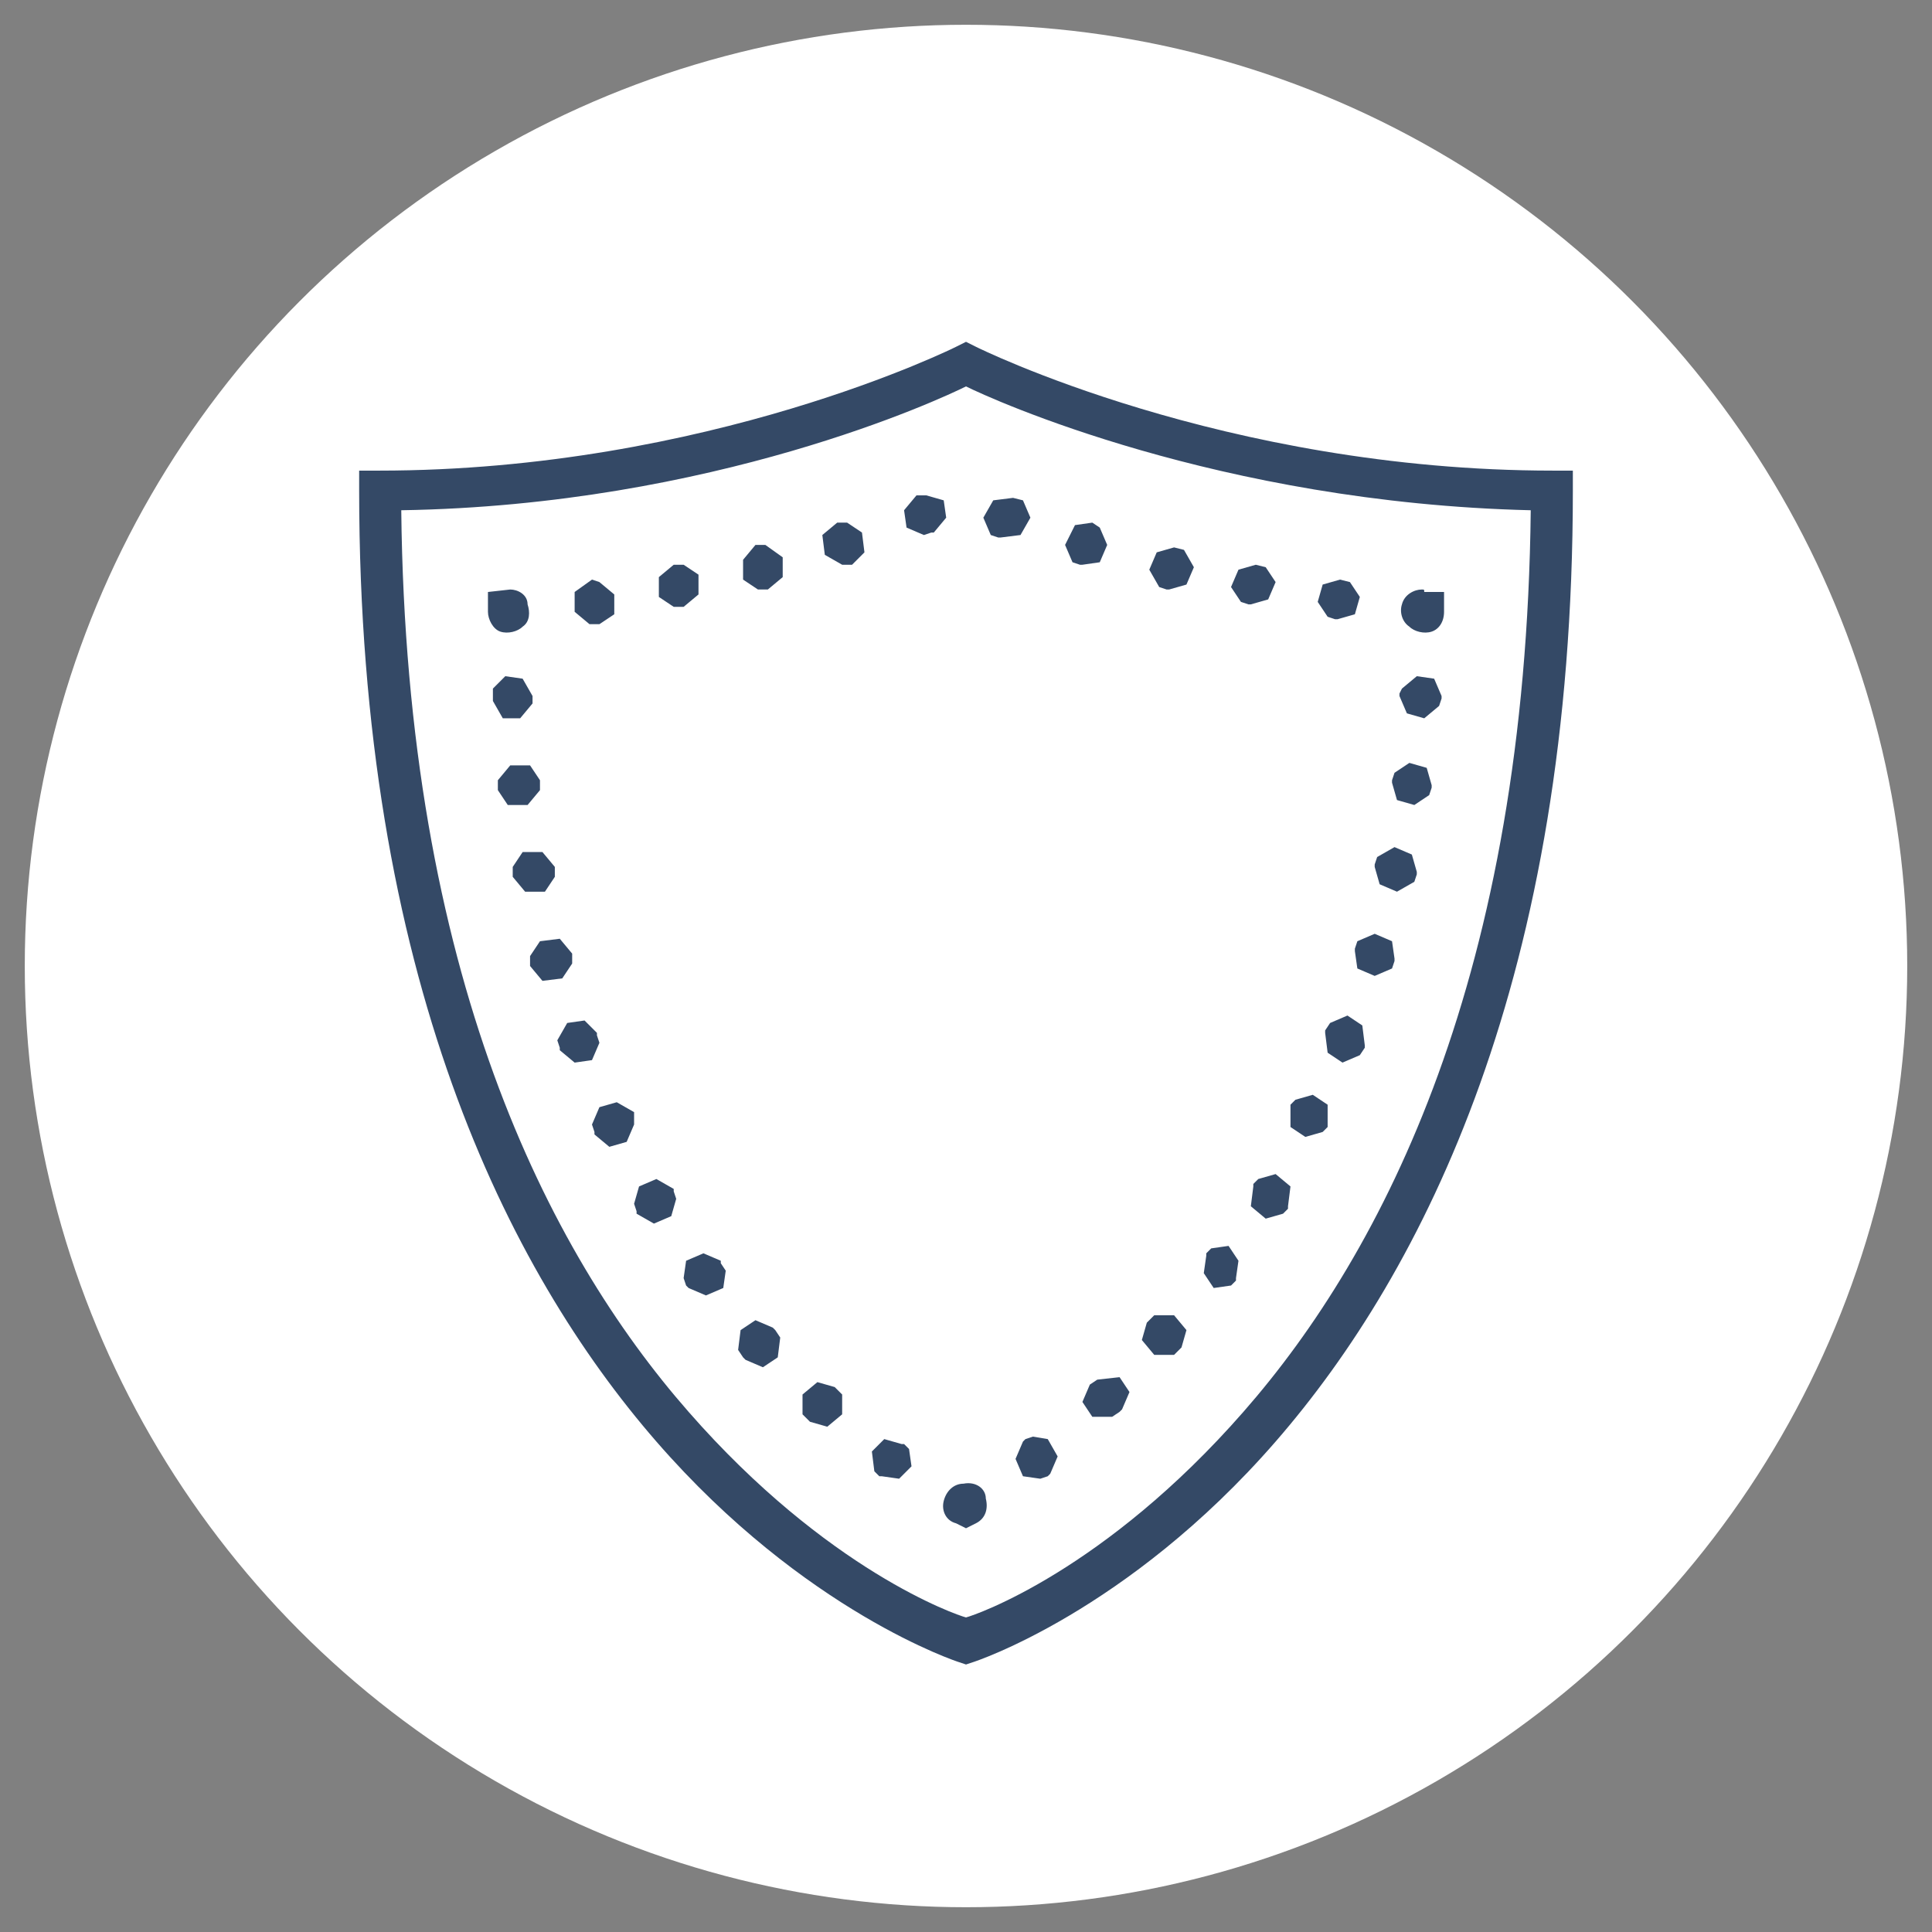 <?xml version="1.0" encoding="utf-8"?>
<!-- Generator: Adobe Illustrator 28.0.0, SVG Export Plug-In . SVG Version: 6.00 Build 0)  -->
<svg version="1.1" id="Layer_1" xmlns="http://www.w3.org/2000/svg" xmlns:xlink="http://www.w3.org/1999/xlink" x="0px" y="0px"
	 viewBox="0 0 78 78" style="enable-background:new 0 0 78 78;" xml:space="preserve">
<rect x="0" y="0" width="78" height="78" fill="#808080" stroke="none"/>
<style type="text/css">
	.st0{fill:#FFFFFF;}
	.st1{fill:#344966;}
</style>
<circle class="st0" cx="39" cy="39" r="38"/>
<path class="st1" d="M39,13.8L38.6,14c0,0-10,5-23.3,5h-0.8v0.8c0,19.6,6,31.5,12,38.4s12.2,8.9,12.2,8.9l0.3,0.1l0.3-0.1
	c0,0,6.2-2,12.2-8.9s12-18.8,12-38.4V19h-0.8c-13.3,0-23.3-5-23.3-5L39,13.8z M39,15.6c1,0.5,10.2,4.7,22.8,5
	C61.6,39.3,55.9,50.5,50.2,57c-5.6,6.4-10.8,8.2-11.2,8.3c-0.4-0.1-5.6-1.9-11.2-8.3c-5.7-6.5-11.4-17.7-11.6-36.4
	C28.8,20.4,38,16.1,39,15.6z M37.4,20h-0.3H37l-0.5,0.6l0.1,0.7l0.7,0.3l0.3-0.1h0.1l0.5-0.6l-0.1-0.7L37.4,20z M40.9,20.1l-0.8,0.1
	l-0.4,0.7l0.3,0.7l0.3,0.1h0.1l0.8-0.1l0.4-0.7l-0.3-0.7L40.9,20.1L40.9,20.1z M34.2,21.1h-0.3h-0.1l-0.6,0.5l0.1,0.8l0.7,0.4h0.3
	h0.1l0.5-0.5l-0.1-0.8L34.2,21.1z M44.1,21.1l-0.7,0.1L43,22l0.3,0.7l0.3,0.1h0.1l0.7-0.1l0.3-0.7l-0.3-0.7L44.1,21.1L44.1,21.1z
	 M30.9,22h-0.3h-0.1L30,22.6v0.8l0.6,0.4h0.3H31l0.6-0.5v-0.8L30.9,22z M47.4,22.1l-0.7,0.2L46.4,23l0.4,0.7l0.3,0.1h0.1l0.7-0.2
	l0.3-0.7l-0.4-0.7L47.4,22.1L47.4,22.1z M27.6,22.8h-0.3h-0.1l-0.6,0.5v0.8l0.6,0.4h0.3h0.1l0.6-0.5v-0.8L27.6,22.8z M50.7,22.8
	L50,23l-0.3,0.7l0.4,0.6l0.3,0.1h0.1l0.7-0.2l0.3-0.7l-0.4-0.6L50.7,22.8L50.7,22.8z M54.1,23.4l-0.7,0.2l-0.2,0.7l0.4,0.6l0.3,0.1
	H54l0.7-0.2l0.2-0.7l-0.4-0.6L54.1,23.4L54.1,23.4z M23.9,23.4L23.9,23.4l-0.7,0.5v0.8l0.6,0.5h0.3h0.1l0.6-0.4V24l-0.6-0.5
	L23.9,23.4z M20.6,23.8L20.6,23.8C20.5,23.8,20.5,23.8,20.6,23.8l-0.9,0.1v0.8c0,0.3,0.2,0.7,0.5,0.8c0.3,0.1,0.7,0,0.9-0.2
	c0.3-0.2,0.3-0.6,0.2-0.9C21.3,24,20.9,23.8,20.6,23.8z M57.4,23.8c-0.3,0-0.7,0.2-0.8,0.6c-0.1,0.3,0,0.7,0.3,0.9l0,0
	c0.2,0.2,0.6,0.3,0.9,0.2c0.3-0.1,0.5-0.4,0.5-0.8v-0.8h-0.8C57.5,23.8,57.5,23.8,57.4,23.8L57.4,23.8z M57.2,27.3l-0.6,0.5L56.5,28
	v0.1l0.3,0.7l0.7,0.2l0.6-0.5l0.1-0.3v-0.1l-0.3-0.7L57.2,27.3z M20.4,27.3l-0.5,0.5v0.3v0.1v0.1l0.4,0.7H21l0.5-0.6v-0.3l0,0l0,0
	l0,0l-0.4-0.7L20.4,27.3z M56.9,30.8l-0.6,0.4l-0.1,0.3v0.1l0.2,0.7l0.7,0.2l0.6-0.4l0.1-0.3v-0.1L57.6,31L56.9,30.8z M20.6,30.9
	l-0.5,0.6v0.3v0.1l0.4,0.6h0.8l0.5-0.6v-0.3v-0.1l-0.4-0.6H20.6z M56.3,34.2l-0.7,0.4l-0.1,0.3V35l0.2,0.7l0.7,0.3l0.7-0.4l0.1-0.3
	v-0.1L57,34.5L56.3,34.2z M21.9,34.4h-0.8L20.7,35v0.3v0.1l0.5,0.6H22l0.4-0.6v-0.3V35L21.9,34.4z M55.5,37.7L54.8,38l-0.1,0.3v0.1
	l0.1,0.7l0.7,0.3l0.7-0.3l0.1-0.3v-0.1L56.2,38L55.5,37.7z M22.6,37.9L21.8,38l-0.4,0.6v0.3V39l0.5,0.6l0.8-0.1l0.4-0.6v-0.3v-0.1
	L22.6,37.9z M54.4,41l-0.7,0.3l-0.2,0.3v0.1l0.1,0.8l0.6,0.4l0.7-0.3l0.2-0.3v-0.1L55,41.4L54.4,41z M23.6,41.2l-0.7,0.1L22.5,42
	l0.1,0.3v0.1l0.6,0.5l0.7-0.1l0.3-0.7l-0.1-0.3v-0.1L23.6,41.2z M53,44.2l-0.7,0.2l-0.2,0.2v0.1v0.8l0.6,0.4l0.7-0.2l0.2-0.2v-0.1
	v-0.8L53,44.2z M24.9,44.5l-0.7,0.2l-0.3,0.7l0.1,0.3v0.1l0.6,0.5l0.7-0.2l0.3-0.7V45v-0.1L24.9,44.5z M51.5,47.4l-0.7,0.2l-0.2,0.2
	v0.1l-0.1,0.8l0.6,0.5l0.7-0.2l0.2-0.2v-0.1l0.1-0.8L51.5,47.4z M26.5,47.6l-0.7,0.3l-0.2,0.7l0.1,0.3V49l0.7,0.4l0.7-0.3l0.2-0.7
	l-0.1-0.3V48L26.5,47.6z M49.6,50.3l-0.7,0.1l-0.2,0.2v0.1l-0.1,0.7L49,52l0.7-0.1l0.2-0.2v-0.1l0.1-0.7L49.6,50.3z M28.4,50.6
	l-0.7,0.3l-0.1,0.7l0.1,0.3l0.1,0.1l0.7,0.3l0.7-0.3l0.1-0.7L29.1,51v-0.1L28.4,50.6z M47.4,53.1h-0.8l-0.2,0.2l-0.1,0.1l-0.2,0.7
	l0.5,0.6h0.8l0.2-0.2l0.1-0.1l0.2-0.7L47.4,53.1z M30.5,53.3l-0.6,0.4l-0.1,0.8l0.2,0.3l0.1,0.1l0.7,0.3l0.6-0.4l0.1-0.8l-0.2-0.3
	l-0.1-0.1L30.5,53.3z M44.3,55.7L44,55.9l0,0l-0.3,0.7l0.4,0.6h0.8l0.3-0.2l0.1-0.1l0.3-0.7l-0.4-0.6L44.3,55.7z M33,55.8l-0.6,0.5
	v0.8l0.2,0.2l0.1,0.1l0.7,0.2l0.6-0.5v-0.8l-0.2-0.2L33.7,56L33,55.8z M41.7,58l-0.3,0.1l-0.1,0.1L41,58.9l0.3,0.7l0.7,0.1l0.3-0.1
	l0.1-0.1l0.3-0.7l-0.4-0.7L41.7,58z M35.7,58.1l-0.5,0.5l0.1,0.8l0.2,0.2h0.1l0.7,0.1l0.5-0.5l-0.1-0.7l-0.2-0.2h-0.1L35.7,58.1z
	 M38.9,59.9c-0.4,0-0.7,0.3-0.8,0.7s0.1,0.8,0.5,0.9l0,0l0.4,0.2l0.4-0.2c0.4-0.2,0.5-0.6,0.4-1C39.8,60.1,39.4,59.8,38.9,59.9
	C39,59.9,39,59.9,38.9,59.9C39,59.9,39,59.9,38.9,59.9z"/>
</svg>
